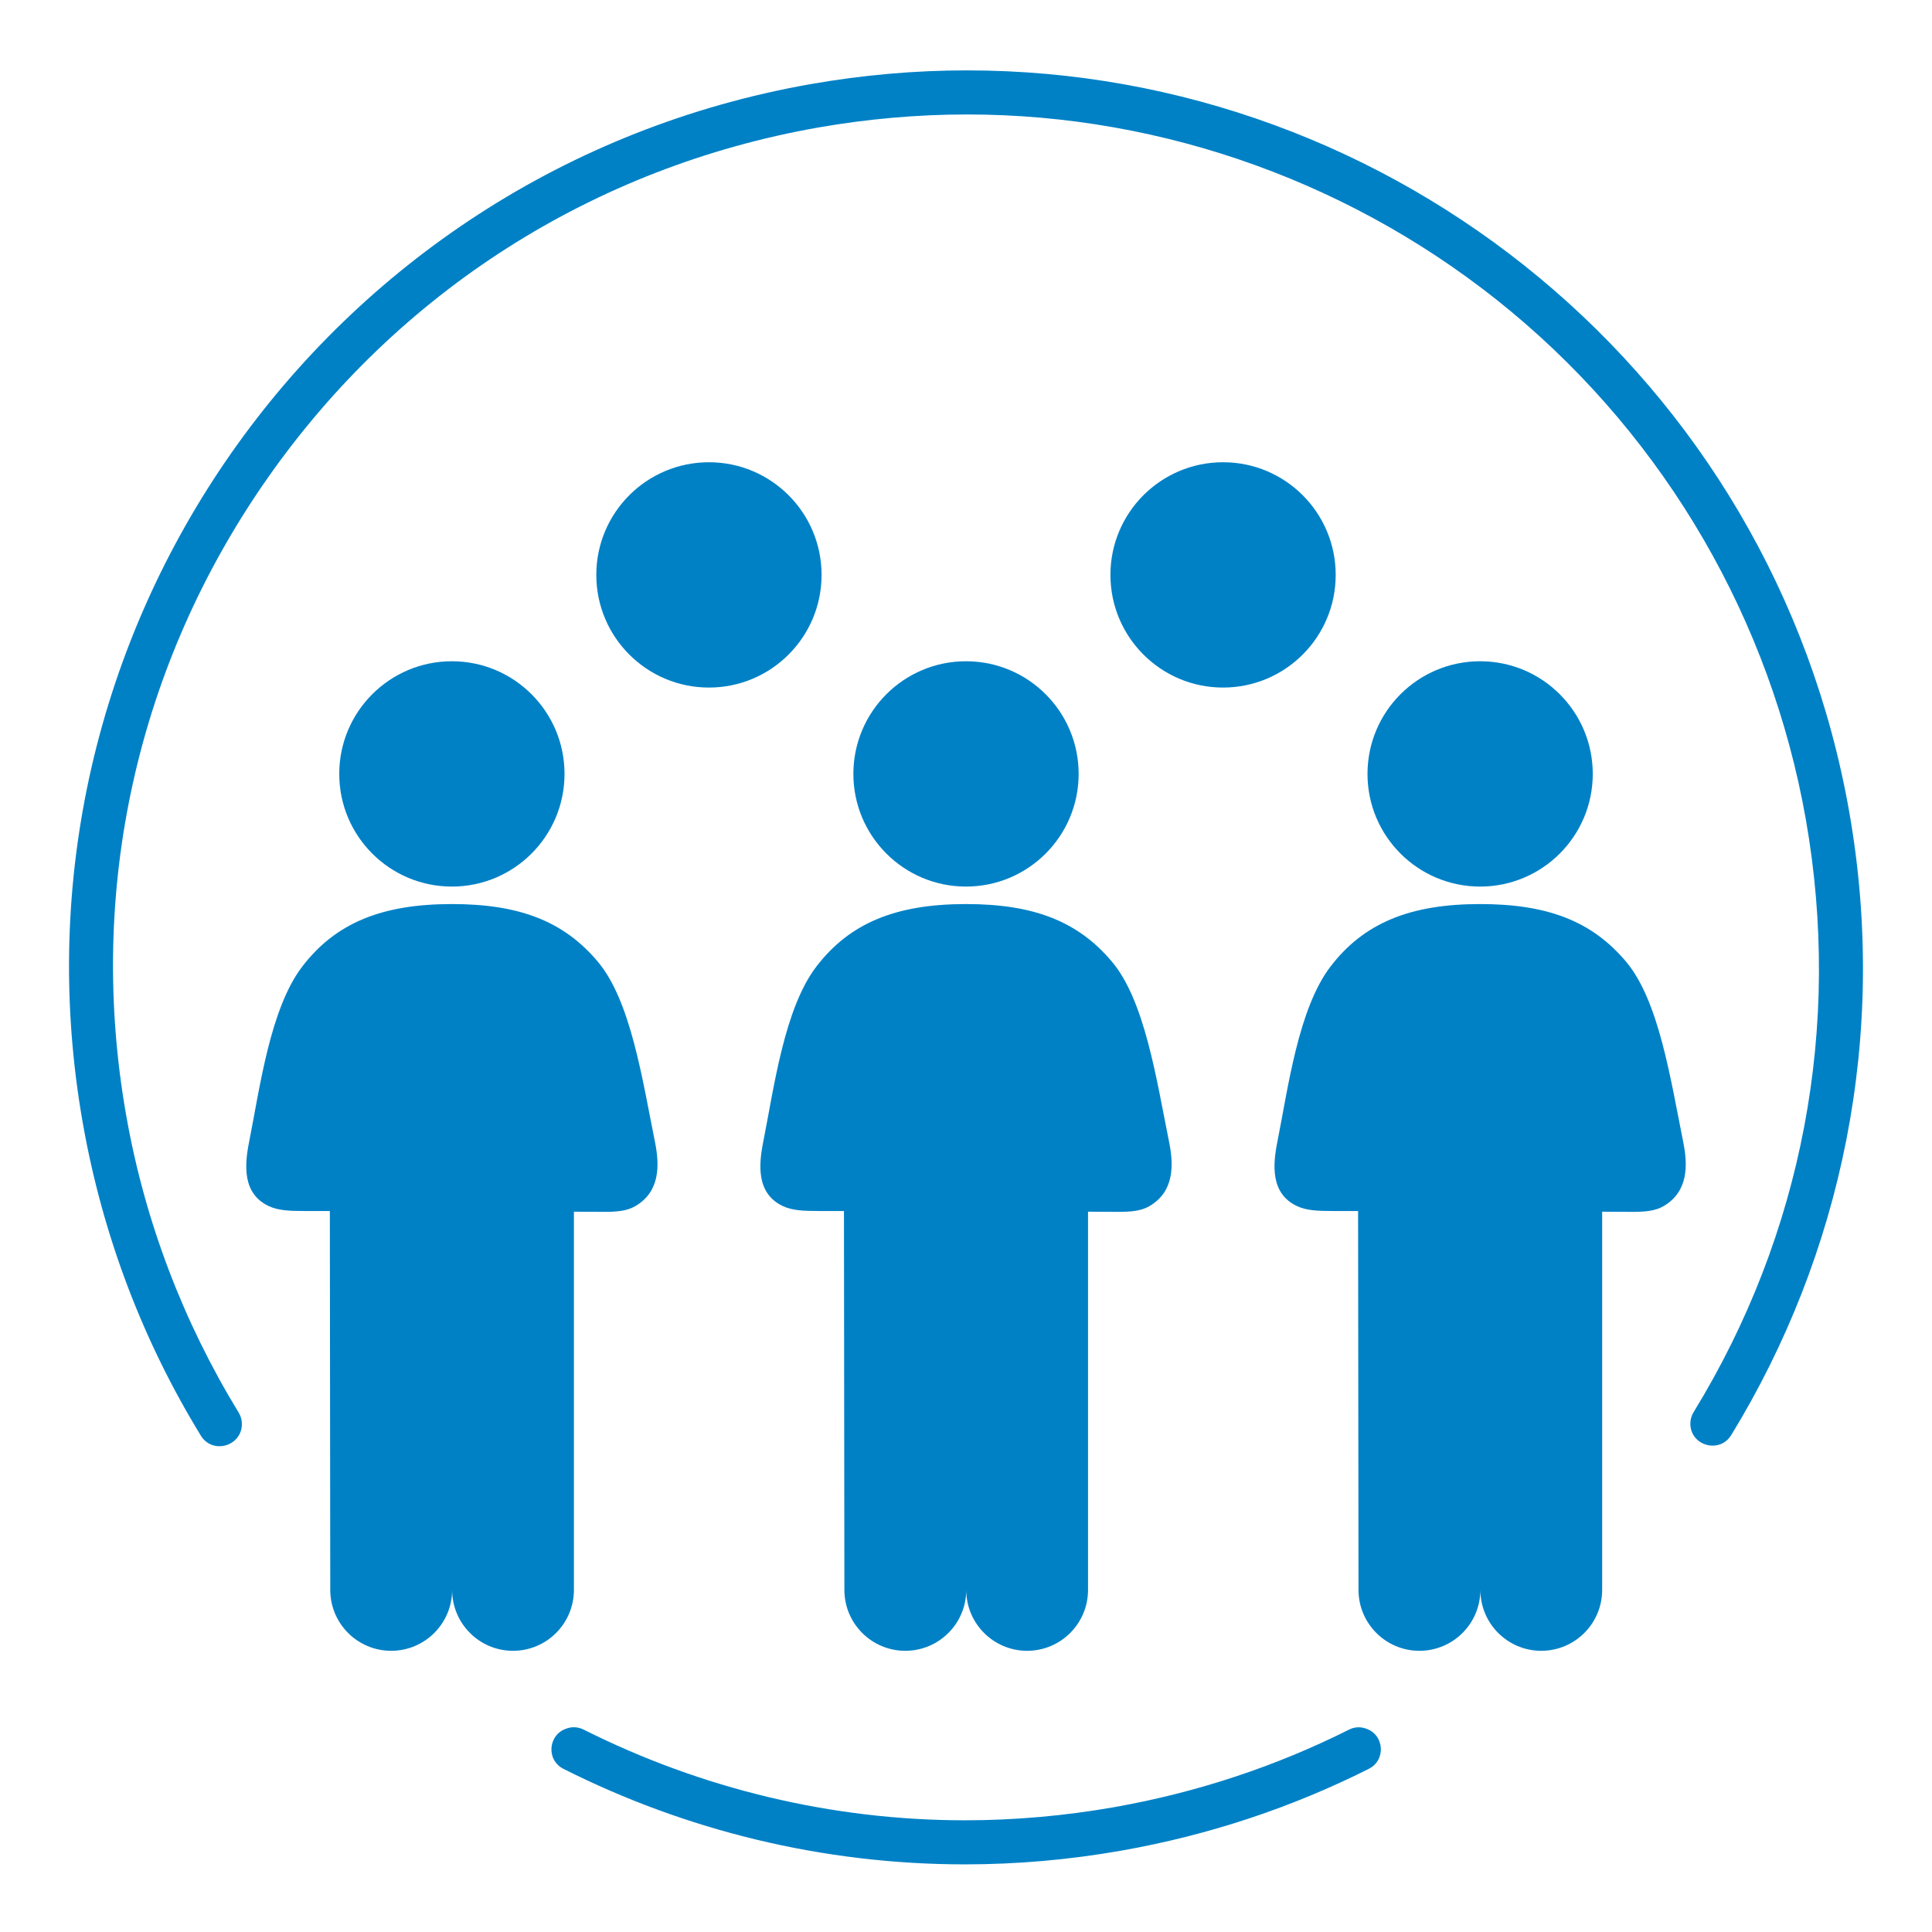 <?xml version="1.0" encoding="iso-8859-1"?>
<!-- Generator: Adobe Illustrator 25.2.3, SVG Export Plug-In . SVG Version: 6.00 Build 0)  -->
<svg version="1.1" id="Outline" xmlns="http://www.w3.org/2000/svg" xmlns:xlink="http://www.w3.org/1999/xlink" x="0px" y="0px"
	 viewBox="0 0 252 252" style="enable-background:new 0 0 252 252;" xml:space="preserve">
<rect style="fill:none;" width="252" height="252"/>
<path style="fill:#0081C6;" d="M220.48,185.682c0,2.908,3.82,3.974,5.338,1.494c14.361-23.471,20.533-52.076,15.382-81.306
	c-10-56.76-59.36-96.69-115.06-96.69c-6.75,0-13.58,0.59-20.45,1.8C42.06,22.2-0.42,82.87,10.8,146.49
	c2.626,14.887,7.955,28.617,15.399,40.77c1.521,2.483,5.355,1.386,5.352-1.526v0c0-0.526-0.148-1.04-0.423-1.489
	c-7.214-11.804-12.236-24.933-14.668-38.755c-5.16-29.25,1.38-58.77,18.43-83.11c17.04-24.34,42.54-40.58,71.79-45.74
	c6.44-1.13,12.98-1.71,19.45-1.71h0.01c25.81,0,51.02,9.14,70.99,25.73c20.2,16.79,33.84,40.3,38.41,66.2
	c4.753,26.984-0.437,54.184-14.638,77.337C220.628,184.644,220.48,185.157,220.48,185.682L220.48,185.682z M178.037,225.427
	c-0.681-0.217-1.416-0.154-2.055,0.166c-9.552,4.795-19.857,8.218-30.673,10.127c-6.43,1.13-12.97,1.71-19.45,1.71
	c-17.313,0-34.36-4.11-49.724-11.827c-0.653-0.328-1.405-0.409-2.1-0.185c-0.032,0.01-0.064,0.02-0.096,0.03
	c-2.459,0.772-2.741,4.117-0.439,5.276c15.931,8.023,33.795,12.455,52.359,12.455c6.75,0,13.58-0.59,20.45-1.8
	c11.502-2.031,22.309-5.672,32.233-10.661c2.281-1.147,2.022-4.487-0.411-5.262L178.037,225.427z"/>
<path style="fill:#0081C6;" d="M152.492,148.957c-1.647-8.165-3.159-18.391-7.433-23.491c-4.441-5.299-10.236-7.545-19.047-7.545
	c-9.133,0-15.17,2.459-19.522,8.144c-4.199,5.48-5.531,15.799-6.941,22.893c-0.599,3.002-0.887,6.709,2.537,8.347
	c1.252,0.595,2.694,0.654,4.819,0.654h3.177l0.054,49.416c0,4.393,3.559,7.948,7.946,7.948c4.385,0,7.95-3.555,7.95-7.948
	c0,4.393,3.559,7.948,7.939,7.948c4.389,0,7.946-3.555,7.946-7.948v-49.327l3.89,0.021c1.712,0,3.021-0.099,4.147-0.764
	C153.175,155.402,153.099,151.959,152.492,148.957z"/>
<path style="fill:#0081C6;" d="M126.002,115.64c8.113,0,14.691-6.578,14.691-14.695c0-8.119-6.578-14.694-14.691-14.694
	c-8.114,0-14.692,6.574-14.692,14.694C111.31,109.062,117.888,115.64,126.002,115.64z"/>
<path style="fill:#0081C6;" d="M85.433,148.957c-1.647-8.165-3.159-18.391-7.433-23.491c-4.441-5.299-10.236-7.545-19.047-7.545
	c-9.133,0-15.17,2.459-19.522,8.144c-4.199,5.48-5.531,15.799-6.941,22.893c-0.599,3.002-0.887,6.709,2.537,8.347
	c1.252,0.595,2.694,0.654,4.819,0.654h3.177l0.054,49.416c0,4.393,3.559,7.948,7.946,7.948c4.385,0,7.95-3.555,7.95-7.948
	c0,4.393,3.559,7.948,7.939,7.948c4.389,0,7.946-3.555,7.946-7.948v-49.327l3.89,0.021c1.712,0,3.021-0.099,4.147-0.764
	C86.116,155.402,86.039,151.959,85.433,148.957z"/>
<path style="fill:#0081C6;" d="M58.942,115.64c8.113,0,14.691-6.578,14.691-14.695c0-8.119-6.578-14.694-14.691-14.694
	c-8.114,0-14.692,6.574-14.692,14.694C44.251,109.062,50.828,115.64,58.942,115.64z"/>
<path style="fill:#0081C6;" d="M219.552,148.957c-1.647-8.165-3.159-18.391-7.433-23.491c-4.441-5.299-10.236-7.545-19.047-7.545
	c-9.133,0-15.171,2.459-19.522,8.144c-4.199,5.48-5.531,15.799-6.941,22.893c-0.599,3.002-0.887,6.709,2.537,8.347
	c1.252,0.595,2.694,0.654,4.819,0.654h3.177l0.054,49.416c0,4.393,3.559,7.948,7.946,7.948c4.385,0,7.95-3.555,7.95-7.948
	c0,4.393,3.559,7.948,7.939,7.948c4.389,0,7.946-3.555,7.946-7.948v-49.327l3.89,0.021c1.712,0,3.021-0.099,4.147-0.764
	C220.234,155.402,220.158,151.959,219.552,148.957z"/>
<path style="fill:#0081C6;" d="M193.061,115.64c8.113,0,14.691-6.578,14.691-14.695c0-8.119-6.578-14.694-14.691-14.694
	c-8.114,0-14.692,6.574-14.692,14.694C178.369,109.062,184.947,115.64,193.061,115.64z"/>
<path style="fill:#0081C6;" d="M92.471,89.682c8.113,0,14.691-6.578,14.691-14.695c0-8.119-6.578-14.694-14.691-14.694
	c-8.114,0-14.692,6.574-14.692,14.694C77.78,83.103,84.357,89.682,92.471,89.682z"/>
<path style="fill:#0081C6;" d="M159.531,89.682c8.113,0,14.691-6.578,14.691-14.695c0-8.119-6.578-14.694-14.691-14.694
	c-8.114,0-14.692,6.574-14.692,14.694C144.839,83.103,151.417,89.682,159.531,89.682z"/>
</svg>
